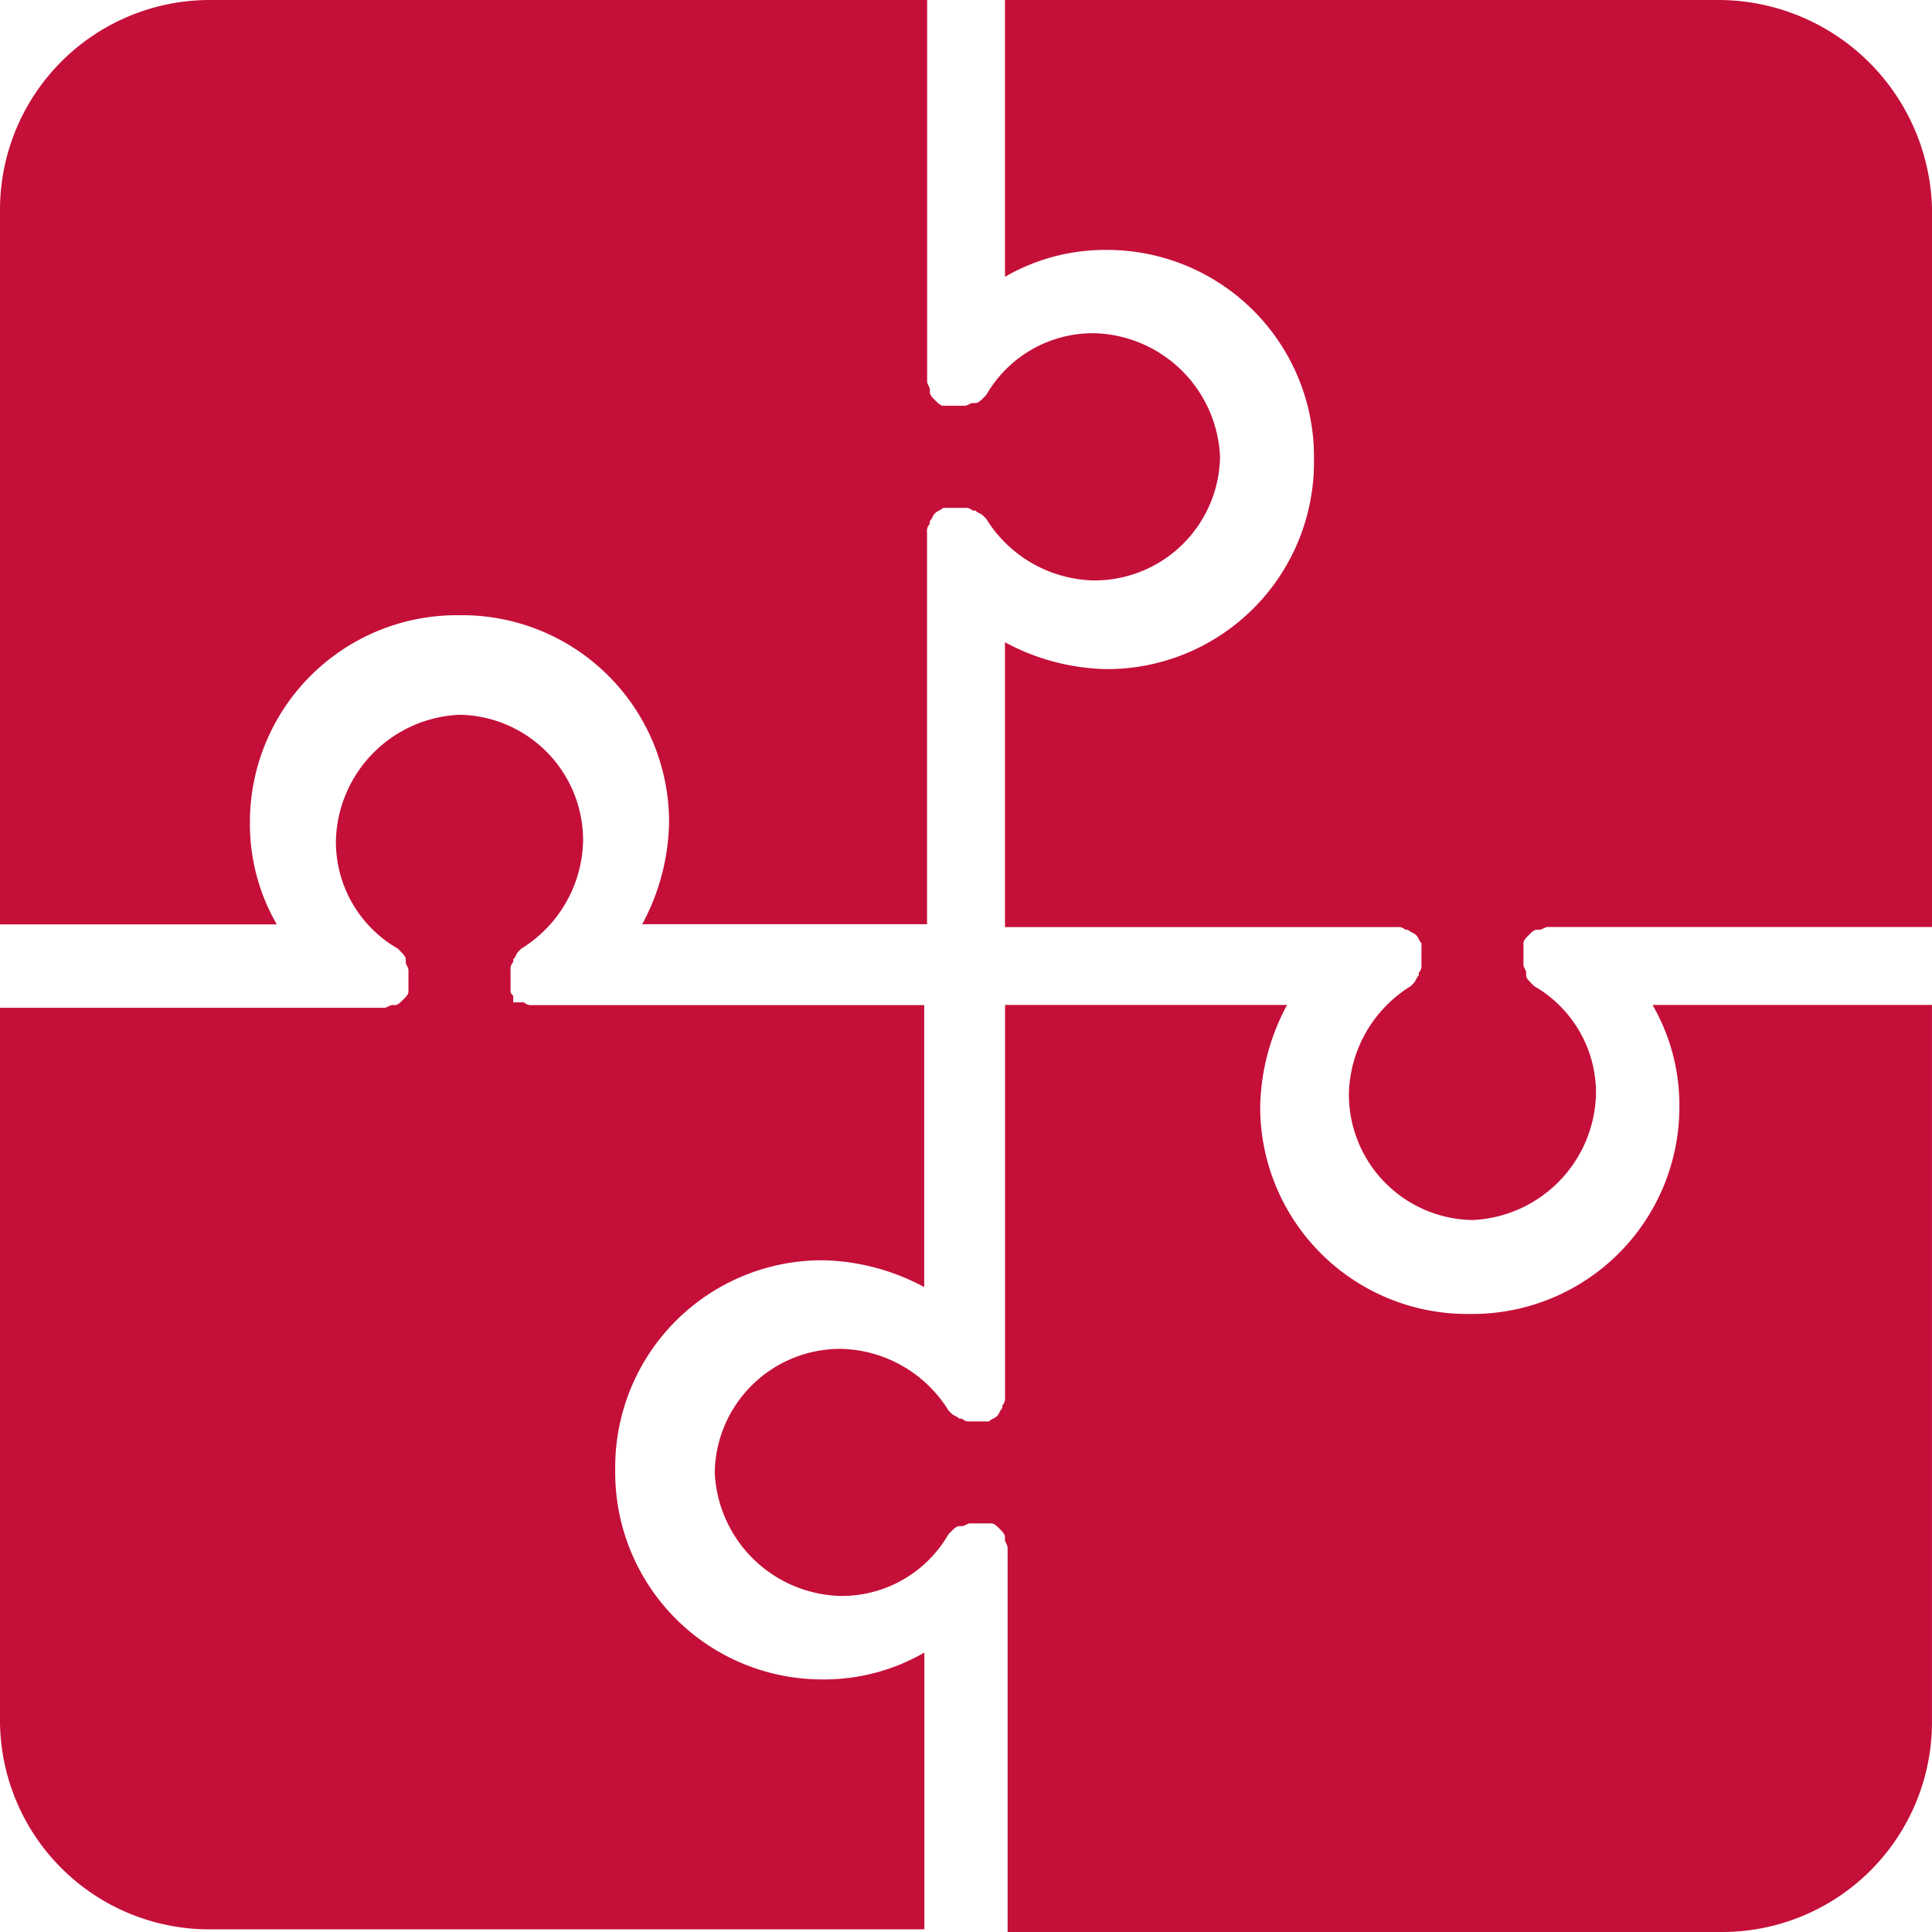 <svg xmlns="http://www.w3.org/2000/svg" width="55.9" height="55.9" viewBox="0 0 55.9 55.9"><g transform="translate(-21152.1 123)"><path d="M22.108,40.845a5.8,5.8,0,0,1-.777-2.954A5.989,5.989,0,0,1,27.317,31.9h.155a5.989,5.989,0,0,1,5.987,5.987,6.432,6.432,0,0,1-.777,2.954h8.241V29.96h0v-.466h0A.286.286,0,0,1,41,29.261h0v-.078h0c.078-.078.078-.155.155-.233h0c.078-.078.155-.078.233-.155h.622a.286.286,0,0,1,.233.078h.078c.078.078.155.078.233.155h0l.078.078a3.758,3.758,0,0,0,3.11,1.788A3.633,3.633,0,0,0,49.4,27.317a3.74,3.74,0,0,0-3.654-3.576,3.561,3.561,0,0,0-3.11,1.788l-.078.078h0c-.078.078-.155.155-.233.155h-.078c-.078,0-.155.078-.233.078h-.622c-.078,0-.155-.078-.233-.155h0c-.078-.078-.155-.155-.155-.233h0v-.078h0c0-.078-.078-.155-.078-.233h0v-.466h0V14.1H20.164A6.072,6.072,0,0,0,14.1,20.164V40.845Z" transform="translate(21138 -137.1)" fill="#c40f39"/><path d="M72.181,14.1H51.5v8.008h0a5.8,5.8,0,0,1,2.954-.777,5.989,5.989,0,0,1,5.987,5.987v.155a5.989,5.989,0,0,1-5.987,5.987,6.432,6.432,0,0,1-2.954-.777h0v8.241H62.851a.286.286,0,0,1,.233.078h.078c.078.078.155.078.233.155h0c.078.078.078.155.155.233h0v.078h0v.078h0v.078h0V41.7h0v.311h0a.286.286,0,0,1-.078.233h0v.078h0c-.078.078-.078.155-.155.233h0l-.078.078a3.758,3.758,0,0,0-1.788,3.11A3.633,3.633,0,0,0,65.028,49.4,3.74,3.74,0,0,0,68.6,45.743a3.561,3.561,0,0,0-1.788-3.11l-.078-.078h0c-.078-.078-.155-.155-.155-.233h0v-.078h0c0-.078-.078-.155-.078-.233h0V41.7h0v-.078h0v-.078h0v-.078h0v-.078h0c0-.078.078-.155.155-.233h0c.078-.078.155-.155.233-.155h.078c.078,0,.155-.078.233-.078H78.323V20.164A6.19,6.19,0,0,0,72.181,14.1Z" transform="translate(21129.678 -137.1)" fill="#c40f39"/><path d="M20.164,75.842H40.845V67.834h0a5.8,5.8,0,0,1-2.954.777A5.989,5.989,0,0,1,31.9,62.625v-.155a5.989,5.989,0,0,1,5.987-5.987,6.432,6.432,0,0,1,2.954.777h0V49.1H29.494a.286.286,0,0,1-.233-.078H28.95v-.078h0v-.078h0c0-.078-.078-.078-.078-.155h0V48.63h0v-.078h0v-.078h0V48.4h0v-.311h0a.286.286,0,0,1,.078-.233h0v-.078h0c.078-.078.078-.155.155-.233h0l.078-.078a3.758,3.758,0,0,0,1.788-3.11A3.633,3.633,0,0,0,27.395,40.7a3.74,3.74,0,0,0-3.576,3.654,3.561,3.561,0,0,0,1.788,3.11l.078.078h0c.078.078.155.155.155.233h0v.078h0c0,.078.078.155.078.233h0V48.4h0v.078h0v.078h0v.078h0v.078h0c0,.078-.078.155-.155.233h0c-.078.078-.155.155-.233.155h-.078c-.078,0-.155.078-.233.078H14.1V69.855A6.056,6.056,0,0,0,20.164,75.842Z" transform="translate(21138 -143.019)" fill="#c40f39"/><path d="M67.834,51.5a5.8,5.8,0,0,1,.777,2.954,5.989,5.989,0,0,1-5.987,5.987h-.155a5.989,5.989,0,0,1-5.987-5.987A6.432,6.432,0,0,1,57.26,51.5H49.1V62.385h0v.466h0a.286.286,0,0,1-.078.233h0v.078h0c-.078.078-.078.155-.155.233h0c-.078.078-.155.078-.233.155h-.544a.286.286,0,0,1-.233-.078h-.078c-.078-.078-.155-.078-.233-.155h0l-.078-.078a3.758,3.758,0,0,0-3.11-1.788A3.633,3.633,0,0,0,40.7,65.028,3.74,3.74,0,0,0,44.354,68.6a3.561,3.561,0,0,0,3.11-1.788l.078-.078h0c.078-.078.155-.155.233-.155h.078c.078,0,.155-.078.233-.078h.622c.078,0,.155.078.233.155h0c.078.078.155.155.155.233h0v.078h0c0,.078.078.155.078.233h0v.466h0V78.323H69.855a6.072,6.072,0,0,0,6.064-6.064V51.5Z" transform="translate(21132.08 -145.423)" fill="#c40f39"/></g></svg>